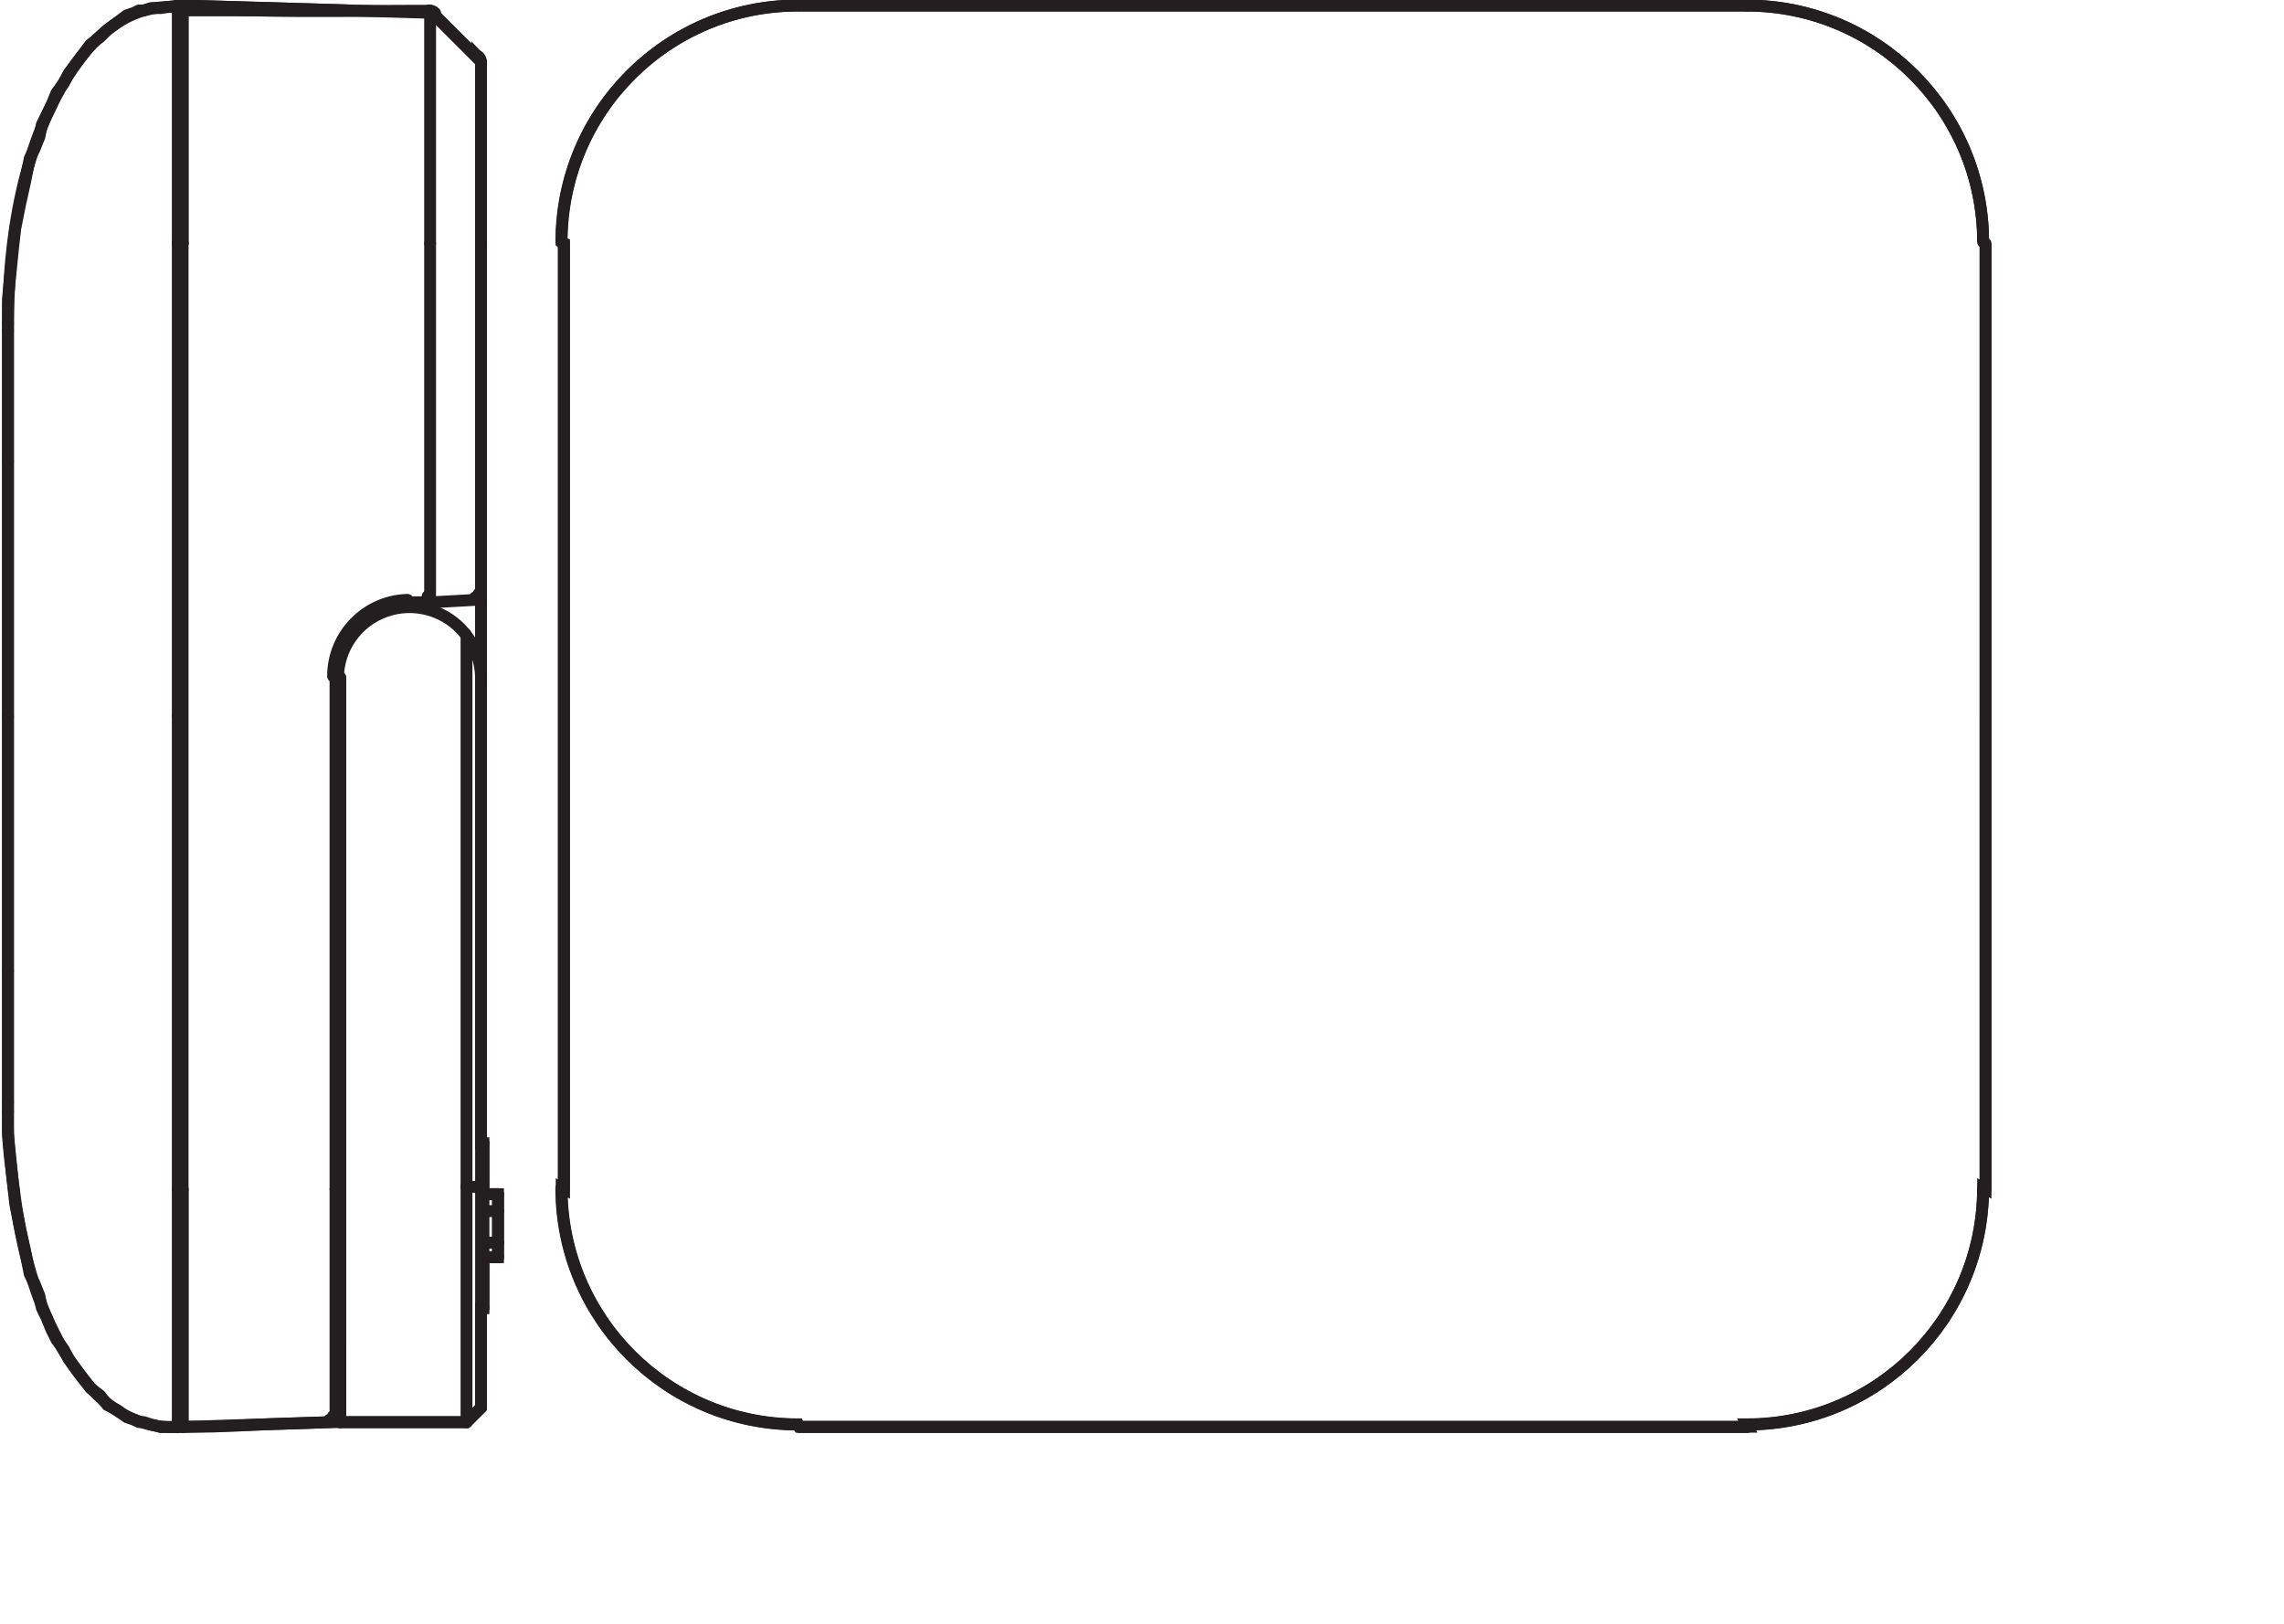 <?xml version="1.0" encoding="UTF-8" standalone="no"?>
<!-- Created with Inkscape (http://www.inkscape.org/) -->

<svg
   version="1.1"
   id="svg1"
   width="546.417"
   height="388.508"
   viewBox="0 0 546.417 388.508"
   xmlns="http://www.w3.org/2000/svg"
   xmlns:svg="http://www.w3.org/2000/svg">
  <defs
     id="defs1">
    <clipPath
       clipPathUnits="userSpaceOnUse"
       id="clipPath2">
      <path
         d="M 0,291.381 H 409.813 V 0 H 0 Z"
         transform="translate(-62.381,-289.519)"
         id="path2" />
    </clipPath>
    <clipPath
       clipPathUnits="userSpaceOnUse"
       id="clipPath5">
      <path
         d="M 0,291.381 H 409.813 V 0 H 0 Z"
         transform="translate(-31.906,-35.287)"
         id="path5" />
    </clipPath>
    <clipPath
       clipPathUnits="userSpaceOnUse"
       id="clipPath7">
      <path
         d="M 0,291.381 H 409.813 V 0 H 0 Z"
         transform="translate(-31.897,-247.726)"
         id="path7" />
    </clipPath>
    <clipPath
       clipPathUnits="userSpaceOnUse"
       id="clipPath9">
      <path
         d="M 0,291.381 H 409.813 V 0 H 0 Z"
         transform="translate(-31.897,-77.94)"
         id="path9" />
    </clipPath>
    <clipPath
       clipPathUnits="userSpaceOnUse"
       id="clipPath11">
      <path
         d="M 0,291.381 H 409.813 V 0 H 0 Z"
         transform="translate(-31.897,-290.39)"
         id="path11" />
    </clipPath>
    <clipPath
       clipPathUnits="userSpaceOnUse"
       id="clipPath13">
      <path
         d="M 0,291.381 H 409.813 V 0 H 0 Z"
         transform="translate(-31.897,-35.276)"
         id="path13" />
    </clipPath>
    <clipPath
       clipPathUnits="userSpaceOnUse"
       id="clipPath15">
      <path
         d="M 0,291.381 H 409.813 V 0 H 0 Z"
         transform="translate(-1.422,-162.833)"
         id="path15" />
    </clipPath>
    <clipPath
       clipPathUnits="userSpaceOnUse"
       id="clipPath17">
      <path
         d="M 0,291.381 H 409.813 V 0 H 0 Z"
         transform="translate(-1.422,-117.121)"
         id="path17" />
    </clipPath>
    <clipPath
       clipPathUnits="userSpaceOnUse"
       id="clipPath19">
      <path
         d="M 0,291.381 H 409.813 V 0 H 0 Z"
         transform="translate(-1.422,-208.544)"
         id="path19" />
    </clipPath>
    <clipPath
       clipPathUnits="userSpaceOnUse"
       id="clipPath21">
      <path
         d="M 0,291.381 H 409.813 V 0 H 0 Z"
         transform="translate(-1.422,-93.612)"
         id="path21" />
    </clipPath>
    <clipPath
       clipPathUnits="userSpaceOnUse"
       id="clipPath23">
      <path
         d="M 0,291.381 H 409.813 V 0 H 0 Z"
         transform="translate(-31.897,-36.147)"
         id="path23" />
    </clipPath>
    <clipPath
       clipPathUnits="userSpaceOnUse"
       id="clipPath25">
      <path
         d="M 0,291.381 H 409.813 V 0 H 0 Z"
         transform="translate(-32.767,-77.94)"
         id="path25" />
    </clipPath>
    <clipPath
       clipPathUnits="userSpaceOnUse"
       id="clipPath27">
      <path
         d="M 0,291.381 H 409.813 V 0 H 0 Z"
         transform="translate(-31.897,-247.726)"
         id="path27" />
    </clipPath>
    <clipPath
       clipPathUnits="userSpaceOnUse"
       id="clipPath29">
      <path
         d="M 0,291.381 H 409.813 V 0 H 0 Z"
         transform="translate(-31.897,-289.519)"
         id="path29" />
    </clipPath>
    <clipPath
       clipPathUnits="userSpaceOnUse"
       id="clipPath31">
      <path
         d="M 0,291.381 H 409.813 V 0 H 0 Z"
         transform="translate(-32.767,-289.519)"
         id="path31" />
    </clipPath>
    <clipPath
       clipPathUnits="userSpaceOnUse"
       id="clipPath33">
      <path
         d="M 0,291.381 H 409.813 V 0 H 0 Z"
         transform="translate(-28.849,-35.276)"
         id="path33" />
    </clipPath>
    <clipPath
       clipPathUnits="userSpaceOnUse"
       id="clipPath35">
      <path
         d="M 0,291.381 H 409.813 V 0 H 0 Z"
         transform="translate(-28.849,-289.954)"
         id="path35" />
    </clipPath>
    <clipPath
       clipPathUnits="userSpaceOnUse"
       id="clipPath37">
      <path
         d="M 0,291.381 H 409.813 V 0 H 0 Z"
         transform="translate(-1.422,-91.871)"
         id="path37" />
    </clipPath>
    <clipPath
       clipPathUnits="userSpaceOnUse"
       id="clipPath39">
      <path
         d="M 0,291.381 H 409.813 V 0 H 0 Z"
         transform="translate(-1.422,-91.871)"
         id="path39" />
    </clipPath>
    <clipPath
       clipPathUnits="userSpaceOnUse"
       id="clipPath41">
      <path
         d="M 0,291.381 H 409.813 V 0 H 0 Z"
         transform="translate(-1.422,-232.053)"
         id="path41" />
    </clipPath>
    <clipPath
       clipPathUnits="userSpaceOnUse"
       id="clipPath43">
      <path
         d="M 0,291.381 H 409.813 V 0 H 0 Z"
         transform="translate(-1.422,-233.359)"
         id="path43" />
    </clipPath>
    <clipPath
       clipPathUnits="userSpaceOnUse"
       id="clipPath45">
      <path
         d="M 0,291.381 H 409.813 V 0 H 0 Z"
         transform="translate(-61.065,-78.375)"
         id="path45" />
    </clipPath>
    <clipPath
       clipPathUnits="userSpaceOnUse"
       id="clipPath47">
      <path
         d="M 0,291.381 H 409.813 V 0 H 0 Z"
         transform="translate(-83.703,-78.375)"
         id="path47" />
    </clipPath>
    <clipPath
       clipPathUnits="userSpaceOnUse"
       id="clipPath49">
      <path
         d="M 0,291.381 H 409.813 V 0 H 0 Z"
         transform="translate(-83.461,-177.654)"
         id="path49" />
    </clipPath>
    <clipPath
       clipPathUnits="userSpaceOnUse"
       id="clipPath51">
      <path
         d="M 0,291.381 H 409.813 V 0 H 0 Z"
         transform="translate(-83.703,-36.147)"
         id="path51" />
    </clipPath>
    <clipPath
       clipPathUnits="userSpaceOnUse"
       id="clipPath53">
      <path
         d="M 0,291.381 H 409.813 V 0 H 0 Z"
         transform="translate(-61.065,-36.147)"
         id="path53" />
    </clipPath>
    <clipPath
       clipPathUnits="userSpaceOnUse"
       id="clipPath55">
      <path
         d="M 0,291.381 H 409.813 V 0 H 0 Z"
         transform="translate(-61.065,-36.147)"
         id="path55" />
    </clipPath>
    <clipPath
       clipPathUnits="userSpaceOnUse"
       id="clipPath57">
      <path
         d="M 0,291.381 H 409.813 V 0 H 0 Z"
         transform="translate(-83.703,-78.375)"
         id="path57" />
    </clipPath>
    <clipPath
       clipPathUnits="userSpaceOnUse"
       id="clipPath59">
      <path
         d="M 0,291.381 H 409.813 V 0 H 0 Z"
         transform="translate(-86.315,-78.375)"
         id="path59" />
    </clipPath>
    <clipPath
       clipPathUnits="userSpaceOnUse"
       id="clipPath61">
      <path
         d="M 0,291.381 H 409.813 V 0 H 0 Z"
         transform="translate(-83.703,-36.147)"
         id="path61" />
    </clipPath>
    <clipPath
       clipPathUnits="userSpaceOnUse"
       id="clipPath63">
      <path
         d="M 0,291.381 H 409.813 V 0 H 0 Z"
         transform="translate(-86.315,-169.363)"
         id="path63" />
    </clipPath>
    <clipPath
       clipPathUnits="userSpaceOnUse"
       id="clipPath65">
      <path
         d="M 0,291.381 H 409.813 V 0 H 0 Z"
         transform="translate(-86.315,-169.582)"
         id="path65" />
    </clipPath>
    <clipPath
       clipPathUnits="userSpaceOnUse"
       id="clipPath67">
      <path
         d="M 0,291.381 H 409.813 V 0 H 0 Z"
         transform="translate(-89.363,-68.362)"
         id="path67" />
    </clipPath>
    <clipPath
       clipPathUnits="userSpaceOnUse"
       id="clipPath69">
      <path
         d="M 0,291.381 H 409.813 V 0 H 0 Z"
         transform="translate(-89.363,-68.362)"
         id="path69" />
    </clipPath>
    <clipPath
       clipPathUnits="userSpaceOnUse"
       id="clipPath71">
      <path
         d="M 0,291.381 H 409.813 V 0 H 0 Z"
         transform="translate(-86.751,-65.75)"
         id="path71" />
    </clipPath>
    <clipPath
       clipPathUnits="userSpaceOnUse"
       id="clipPath73">
      <path
         d="M 0,291.381 H 409.813 V 0 H 0 Z"
         transform="translate(-86.751,-74.022)"
         id="path73" />
    </clipPath>
    <clipPath
       clipPathUnits="userSpaceOnUse"
       id="clipPath75">
      <path
         d="M 0,291.381 H 409.813 V 0 H 0 Z"
         transform="translate(-89.363,-74.022)"
         id="path75" />
    </clipPath>
    <clipPath
       clipPathUnits="userSpaceOnUse"
       id="clipPath77">
      <path
         d="M 0,291.381 H 409.813 V 0 H 0 Z"
         transform="translate(-89.363,-77.069)"
         id="path77" />
    </clipPath>
    <clipPath
       clipPathUnits="userSpaceOnUse"
       id="clipPath79">
      <path
         d="M 0,291.381 H 409.813 V 0 H 0 Z"
         transform="translate(-89.363,-77.069)"
         id="path79" />
    </clipPath>
    <clipPath
       clipPathUnits="userSpaceOnUse"
       id="clipPath81">
      <path
         d="M 0,291.381 H 409.813 V 0 H 0 Z"
         transform="translate(-86.315,-56.608)"
         id="path81" />
    </clipPath>
    <clipPath
       clipPathUnits="userSpaceOnUse"
       id="clipPath83">
      <path
         d="M 0,291.381 H 409.813 V 0 H 0 Z"
         transform="translate(-86.315,-86.212)"
         id="path83" />
    </clipPath>
    <clipPath
       clipPathUnits="userSpaceOnUse"
       id="clipPath85">
      <path
         d="M 0,291.381 H 409.813 V 0 H 0 Z"
         transform="translate(-86.751,-56.608)"
         id="path85" />
    </clipPath>
    <clipPath
       clipPathUnits="userSpaceOnUse"
       id="clipPath87">
      <path
         d="M 0,291.381 H 409.813 V 0 H 0 Z"
         transform="translate(-77.173,-289.084)"
         id="path87" />
    </clipPath>
    <clipPath
       clipPathUnits="userSpaceOnUse"
       id="clipPath89">
      <path
         d="M 0,291.381 H 409.813 V 0 H 0 Z"
         transform="translate(-77.173,-247.726)"
         id="path89" />
    </clipPath>
    <clipPath
       clipPathUnits="userSpaceOnUse"
       id="clipPath91">
      <path
         d="M 0,291.381 H 409.813 V 0 H 0 Z"
         transform="translate(-32.767,-290.39)"
         id="path91" />
    </clipPath>
    <clipPath
       clipPathUnits="userSpaceOnUse"
       id="clipPath93">
      <path
         d="M 0,291.381 H 409.813 V 0 H 0 Z"
         transform="translate(-32.767,-35.276)"
         id="path93" />
    </clipPath>
    <clipPath
       clipPathUnits="userSpaceOnUse"
       id="clipPath95">
      <path
         d="M 0,291.381 H 409.813 V 0 H 0 Z"
         transform="translate(-32.767,-35.276)"
         id="path95" />
    </clipPath>
    <clipPath
       clipPathUnits="userSpaceOnUse"
       id="clipPath97">
      <path
         d="M 0,291.381 H 409.813 V 0 H 0 Z"
         transform="translate(-77.173,-184.165)"
         id="path97" />
    </clipPath>
    <clipPath
       clipPathUnits="userSpaceOnUse"
       id="clipPath99">
      <path
         d="M 0,291.381 H 409.813 V 0 H 0 Z"
         transform="translate(-32.767,-77.94)"
         id="path99" />
    </clipPath>
    <clipPath
       clipPathUnits="userSpaceOnUse"
       id="clipPath101">
      <path
         d="M 0,291.381 H 409.813 V 0 H 0 Z"
         transform="translate(-60.194,-77.94)"
         id="path101" />
    </clipPath>
    <clipPath
       clipPathUnits="userSpaceOnUse"
       id="clipPath103">
      <path
         d="M 0,291.381 H 409.813 V 0 H 0 Z"
         transform="translate(-59.123,-36.582)"
         id="path103" />
    </clipPath>
    <clipPath
       clipPathUnits="userSpaceOnUse"
       id="clipPath105">
      <path
         d="M 0,291.381 H 409.813 V 0 H 0 Z"
         transform="translate(-73.113,-183.725)"
         id="path105" />
    </clipPath>
    <clipPath
       clipPathUnits="userSpaceOnUse"
       id="clipPath107">
      <path
         d="M 0,291.381 H 409.813 V 0 H 0 Z"
         transform="translate(-60.194,-169.798)"
         id="path107" />
    </clipPath>
    <clipPath
       clipPathUnits="userSpaceOnUse"
       id="clipPath109">
      <path
         d="M 0,291.381 H 409.813 V 0 H 0 Z"
         transform="translate(-76.727,-183.526)"
         id="path109" />
    </clipPath>
    <clipPath
       clipPathUnits="userSpaceOnUse"
       id="clipPath111">
      <path
         d="M 0,291.381 H 409.813 V 0 H 0 Z"
         transform="translate(-77.173,-183.294)"
         id="path111" />
    </clipPath>
    <clipPath
       clipPathUnits="userSpaceOnUse"
       id="clipPath113">
      <path
         d="M 0,291.381 H 409.813 V 0 H 0 Z"
         transform="translate(-77.173,-183.294)"
         id="path113" />
    </clipPath>
    <clipPath
       clipPathUnits="userSpaceOnUse"
       id="clipPath115">
      <path
         d="M 0,291.381 H 409.813 V 0 H 0 Z"
         transform="translate(-78.032,-289.073)"
         id="path115" />
    </clipPath>
    <clipPath
       clipPathUnits="userSpaceOnUse"
       id="clipPath117">
      <path
         d="M 0,291.381 H 409.813 V 0 H 0 Z"
         transform="translate(-78.043,-288.648)"
         id="path117" />
    </clipPath>
    <clipPath
       clipPathUnits="userSpaceOnUse"
       id="clipPath119">
      <path
         d="M 0,291.381 H 409.813 V 0 H 0 Z"
         transform="translate(-85.444,-183.73)"
         id="path119" />
    </clipPath>
    <clipPath
       clipPathUnits="userSpaceOnUse"
       id="clipPath121">
      <path
         d="M 0,291.381 H 409.813 V 0 H 0 Z"
         transform="translate(-85.244,-184.165)"
         id="path121" />
    </clipPath>
    <clipPath
       clipPathUnits="userSpaceOnUse"
       id="clipPath123">
      <path
         d="M 0,291.381 H 409.813 V 0 H 0 Z"
         transform="translate(-85.444,-183.73)"
         id="path123" />
    </clipPath>
    <clipPath
       clipPathUnits="userSpaceOnUse"
       id="clipPath125">
      <path
         d="M 0,291.381 H 409.813 V 0 H 0 Z"
         transform="translate(-86.315,-247.726)"
         id="path125" />
    </clipPath>
    <clipPath
       clipPathUnits="userSpaceOnUse"
       id="clipPath127">
      <path
         d="M 0,291.381 H 409.813 V 0 H 0 Z"
         transform="translate(-86.315,-279.941)"
         id="path127" />
    </clipPath>
    <clipPath
       clipPathUnits="userSpaceOnUse"
       id="clipPath129">
      <path
         d="M 0,291.381 H 409.813 V 0 H 0 Z"
         transform="translate(-86.315,-280.159)"
         id="path129" />
    </clipPath>
    <clipPath
       clipPathUnits="userSpaceOnUse"
       id="clipPath131">
      <path
         d="M 0,291.381 H 409.813 V 0 H 0 Z"
         transform="translate(-61.065,-77.94)"
         id="path131" />
    </clipPath>
    <clipPath
       clipPathUnits="userSpaceOnUse"
       id="clipPath133">
      <path
         d="M 0,291.381 H 409.813 V 0 H 0 Z"
         transform="translate(-61.065,-169.798)"
         id="path133" />
    </clipPath>
    <clipPath
       clipPathUnits="userSpaceOnUse"
       id="clipPath135">
      <path
         d="M 0,291.381 H 409.813 V 0 H 0 Z"
         transform="translate(-86.315,-182.859)"
         id="path135" />
    </clipPath>
    <clipPath
       clipPathUnits="userSpaceOnUse"
       id="clipPath137">
      <path
         d="M 0,291.381 H 409.813 V 0 H 0 Z"
         transform="translate(-86.315,-182.859)"
         id="path137" />
    </clipPath>
    <clipPath
       clipPathUnits="userSpaceOnUse"
       id="clipPath139">
      <path
         d="M 0,291.381 H 409.813 V 0 H 0 Z"
         transform="translate(-355.829,-247.947)"
         id="path139" />
    </clipPath>
    <clipPath
       clipPathUnits="userSpaceOnUse"
       id="clipPath141">
      <path
         d="M 0,291.381 H 409.813 V 0 H 0 Z"
         transform="translate(-355.829,-247.947)"
         id="path141" />
    </clipPath>
    <clipPath
       clipPathUnits="userSpaceOnUse"
       id="clipPath143">
      <path
         d="M 0,291.381 H 409.813 V 0 H 0 Z"
         transform="translate(-356.264,-77.937)"
         id="path143" />
    </clipPath>
    <clipPath
       clipPathUnits="userSpaceOnUse"
       id="clipPath145">
      <path
         d="M 0,291.381 H 409.813 V 0 H 0 Z"
         transform="translate(-313.382,-35.707)"
         id="path145" />
    </clipPath>
    <clipPath
       clipPathUnits="userSpaceOnUse"
       id="clipPath147">
      <path
         d="M 0,291.381 H 409.813 V 0 H 0 Z"
         transform="translate(-143.375,-35.272)"
         id="path147" />
    </clipPath>
    <clipPath
       clipPathUnits="userSpaceOnUse"
       id="clipPath149">
      <path
         d="M 0,291.381 H 409.813 V 0 H 0 Z"
         transform="translate(-101.146,-247.725)"
         id="path149" />
    </clipPath>
    <clipPath
       clipPathUnits="userSpaceOnUse"
       id="clipPath151">
      <path
         d="M 0,291.381 H 409.813 V 0 H 0 Z"
         transform="translate(-143.158,-290.39)"
         id="path151" />
    </clipPath>
    <clipPath
       clipPathUnits="userSpaceOnUse"
       id="clipPath153">
      <path
         d="M 0,291.381 H 409.813 V 0 H 0 Z"
         transform="translate(-313.599,-290.39)"
         id="path153" />
    </clipPath>
    <clipPath
       clipPathUnits="userSpaceOnUse"
       id="clipPath155">
      <path
         d="M 0,291.381 H 409.813 V 0 H 0 Z"
         transform="translate(-100.711,-78.154)"
         id="path155" />
    </clipPath>
  </defs>
  <g
     id="layer-MC0" />
  <g
     id="layer-MC1">
    <path
       id="path1"
       d="M 0,0 H -29.604 V 0.871 Z"
       style="fill:none;stroke:#231f20;stroke-width:2.126;stroke-linecap:butt;stroke-linejoin:miter;stroke-miterlimit:10;stroke-dasharray:none;stroke-opacity:1"
       transform="matrix(1.333,0,0,-1.333,83.174,2.483)"
       clip-path="url(#clipPath2)" />
    <path
       id="path3"
       d="M 0,0 V 0 H -0.01 Z"
       style="fill:none;stroke:#231f20;stroke-width:2.126;stroke-linecap:butt;stroke-linejoin:miter;stroke-miterlimit:10;stroke-dasharray:none;stroke-opacity:1"
       transform="matrix(1.333,0,0,-1.333,43.703,341.473)" />
    <path
       id="path4"
       d="m 0,0 c -1.217,-0.03 -2.433,-0.032 -3.669,0.167 -2.364,0.38 -4.658,1.204 -6.711,2.439 -2.914,1.752 -5.304,4.267 -7.345,6.986 -4.566,6.081 -7.52,13.254 -9.397,20.623 -1.151,4.519 -1.911,9.129 -2.473,13.755 -0.368,3.033 -0.831,6.145 -0.879,9.202 -0.019,1.219 0,2.44 0,3.66 v 6.767 9.364 11.451 13.029 14.095 14.653 14.699 14.236 13.263 11.779 9.786 7.282 c 0,15.743 2.567,33.37 11.616,46.638 2.156,3.162 4.737,6.097 7.948,8.179 4.326,2.803 8.068,3.119 13.174,2.757 13.397,-0.949 26.855,-0.578 40.272,-0.578 h 2.559 c 0.399,0 0.762,-0.181 1.016,-0.435 l 0.036,-0.435 7.836,-7.836 -0.036,0.435 c 0.29,-0.29 0.472,-0.689 0.472,-1.088 V 50.925 h 0.435 v -9.142 h 2.612 V 30.464 H 54.854 V 21.322 H 54.419 V 3.472 L 51.807,0.86 H 29.169 27.427 C 24.023,0.749 20.62,0.637 17.216,0.525 12.361,0.366 7.456,-0.015 2.599,0.046 1.726,0.057 0.863,0.021 0,0 Z"
       style="fill:none;stroke:#231f20;stroke-width:2.126;stroke-linecap:butt;stroke-linejoin:miter;stroke-miterlimit:10;stroke-dasharray:none;stroke-opacity:1"
       transform="matrix(1.333,0,0,-1.333,42.541,341.459)"
       clip-path="url(#clipPath5)" />
    <path
       id="path6"
       d="M 0,0 V -84.893"
       style="fill:none;stroke:#231f20;stroke-width:2.126;stroke-linecap:round;stroke-linejoin:round;stroke-miterlimit:10;stroke-dasharray:none;stroke-opacity:1"
       transform="matrix(1.333,0,0,-1.333,42.529,58.207)"
       clip-path="url(#clipPath7)" />
    <path
       id="path8"
       d="M 0,0 V 84.893"
       style="fill:none;stroke:#231f20;stroke-width:2.126;stroke-linecap:round;stroke-linejoin:round;stroke-miterlimit:10;stroke-dasharray:none;stroke-opacity:1"
       transform="matrix(1.333,0,0,-1.333,42.529,284.588)"
       clip-path="url(#clipPath9)" />
    <path
       id="path10"
       d="m 0,0 v -0.435 -0.436 -0.435 -0.436 -0.435 -0.435 -0.436 -0.435 -0.435 -0.436 -0.435 -0.435 -0.436 -0.435 -0.435 -0.436 -0.435 -0.435 -0.436 -0.435 -0.435 -0.436 -0.435 -0.435 -0.436 -0.435 -0.436 -0.435 -0.435 -0.436 -0.435 -0.435 -0.436 -0.435 -0.435 -0.436 -0.435 -0.435 -0.436 -0.435 -0.435 -0.436 -0.435 -0.435 -0.436 -0.435 -0.435 -0.436 -0.435 -0.435 -0.436 -0.435 -0.436 -0.435 -0.435 -0.436 -0.435 -0.435 -0.871 -0.435 -0.436 -0.435 -0.435 -0.436 -0.435 -0.435 -0.871 -0.435 -0.436 -0.435 -0.435 -0.436 -0.435 -0.871 -0.435 -0.436 -0.435 -0.435 -0.871 -0.435 -0.436 -0.435 -0.871 -1.306 -0.87 -2.177"
       style="fill:none;stroke:#231f20;stroke-width:2.126;stroke-linecap:round;stroke-linejoin:round;stroke-miterlimit:10;stroke-dasharray:none;stroke-opacity:1"
       transform="matrix(1.333,0,0,-1.333,42.529,1.322)"
       clip-path="url(#clipPath11)" />
    <path
       id="path12"
       d="m 0,0 v 0.435 0.436 0.435 0.435 0.436 0.435 0.435 0.436 0.435 0.436 0.435 0.435 0.436 0.435 0.435 0.435 0.436 0.435 0.435 0.436 0.435 0.436 0.435 0.435 0.436 0.435 0.435 0.436 0.435 0.435 0.436 0.435 0.435 0.436 0.435 0.436 0.435 0.435 0.436 0.435 0.435 0.436 0.435 0.435 0.436 0.435 0.435 0.436 0.435 0.435 0.436 0.435 0.435 0.436 0.435 0.435 0.436 0.435 0.871 0.435 0.436 0.435 0.435 0.436 0.435 0.435 0.436 0.87 0.436 0.435 0.435 0.436 0.435 0.871 0.435 0.435 0.436 0.435 0.435 0.871 0.436 0.435 0.871 1.306 0.87 2.177"
       style="fill:none;stroke:#231f20;stroke-width:2.126;stroke-linecap:round;stroke-linejoin:round;stroke-miterlimit:10;stroke-dasharray:none;stroke-opacity:1"
       transform="matrix(1.333,0,0,-1.333,42.529,341.473)"
       clip-path="url(#clipPath13)" />
    <path
       id="path14"
       d="M 0,0 V 45.712"
       style="fill:none;stroke:#231f20;stroke-width:2.126;stroke-linecap:round;stroke-linejoin:round;stroke-miterlimit:10;stroke-dasharray:none;stroke-opacity:1"
       transform="matrix(1.333,0,0,-1.333,1.896,171.398)"
       clip-path="url(#clipPath15)" />
    <path
       id="path16"
       d="M 0,0 V 45.711"
       style="fill:none;stroke:#231f20;stroke-width:2.126;stroke-linecap:round;stroke-linejoin:round;stroke-miterlimit:10;stroke-dasharray:none;stroke-opacity:1"
       transform="matrix(1.333,0,0,-1.333,1.896,232.346)"
       clip-path="url(#clipPath17)" />
    <path
       id="path18"
       d="m 0,0 v 4.353 2.177 2.177 2.177 1.741 1.741 1.742 1.741 1.306 1.306 0.871 0.871 0.435 0.435 0.436"
       style="fill:none;stroke:#231f20;stroke-width:2.126;stroke-linecap:round;stroke-linejoin:round;stroke-miterlimit:10;stroke-dasharray:none;stroke-opacity:1"
       transform="matrix(1.333,0,0,-1.333,1.896,110.449)"
       clip-path="url(#clipPath19)" />
    <path
       id="path20"
       d="m 0,0 v 0.436 0.435 0.435 0.871 0.871 1.306 1.306 1.741 1.741 1.742 1.741 2.177 2.177 2.176 4.354"
       style="fill:none;stroke:#231f20;stroke-width:2.126;stroke-linecap:round;stroke-linejoin:round;stroke-miterlimit:10;stroke-dasharray:none;stroke-opacity:1"
       transform="matrix(1.333,0,0,-1.333,1.896,263.691)"
       clip-path="url(#clipPath21)" />
    <path
       id="path22"
       d="M 0,0 H 0.871"
       style="fill:none;stroke:#231f20;stroke-width:2.126;stroke-linecap:round;stroke-linejoin:round;stroke-miterlimit:10;stroke-dasharray:none;stroke-opacity:1"
       transform="matrix(1.333,0,0,-1.333,42.529,340.312)"
       clip-path="url(#clipPath23)" />
    <path
       id="path24"
       d="m 0,0 v -8.272 -3.918 -3.918 -3.483 -3.918 -1.306 -1.741 -1.742 -1.306 -1.306 -1.306 -1.306 -1.306 -0.871 -1.306 -0.87 -0.871 -0.435 -0.871 -0.435 -0.436 -0.435 -0.435"
       style="fill:none;stroke:#231f20;stroke-width:2.126;stroke-linecap:round;stroke-linejoin:round;stroke-miterlimit:10;stroke-dasharray:none;stroke-opacity:1"
       transform="matrix(1.333,0,0,-1.333,43.69,284.588)"
       clip-path="url(#clipPath25)" />
    <path
       id="path26"
       d="M 0,0 H 0.871"
       style="fill:none;stroke:#231f20;stroke-width:2.126;stroke-linecap:round;stroke-linejoin:round;stroke-miterlimit:10;stroke-dasharray:none;stroke-opacity:1"
       transform="matrix(1.333,0,0,-1.333,42.529,58.207)"
       clip-path="url(#clipPath27)" />
    <path
       id="path28"
       d="M 0,0 H 0.871"
       style="fill:none;stroke:#231f20;stroke-width:2.126;stroke-linecap:round;stroke-linejoin:round;stroke-miterlimit:10;stroke-dasharray:none;stroke-opacity:1"
       transform="matrix(1.333,0,0,-1.333,42.529,2.483)"
       clip-path="url(#clipPath29)" />
    <path
       id="path30"
       d="m 0,0 v -0.435 -0.436 -0.435 -0.435 -0.871 -0.435 -0.871 -0.871 -1.306 -0.87 -1.306 -1.306 -1.307 -1.306 -1.306 -1.741 -1.742 -1.741 -3.483 -3.482 -3.919 -3.918 -8.271"
       style="fill:none;stroke:#231f20;stroke-width:2.126;stroke-linecap:round;stroke-linejoin:round;stroke-miterlimit:10;stroke-dasharray:none;stroke-opacity:1"
       transform="matrix(1.333,0,0,-1.333,43.69,2.483)"
       clip-path="url(#clipPath31)" />
    <path
       id="path32"
       d="M 0,0 H 3.047"
       style="fill:none;stroke:#231f20;stroke-width:2.126;stroke-linecap:round;stroke-linejoin:round;stroke-miterlimit:10;stroke-dasharray:none;stroke-opacity:1"
       transform="matrix(1.333,0,0,-1.333,38.466,341.473)"
       clip-path="url(#clipPath33)" />
    <path
       id="path34"
       d="M 0,0 3.047,0.435"
       style="fill:none;stroke:#231f20;stroke-width:2.126;stroke-linecap:round;stroke-linejoin:round;stroke-miterlimit:10;stroke-dasharray:none;stroke-opacity:1"
       transform="matrix(1.333,0,0,-1.333,38.466,1.902)"
       clip-path="url(#clipPath35)" />
    <path
       id="path36"
       d="m 0,0 v -3.918 l 0.435,-4.353 0.436,-4.354 0.435,-3.918 0.871,-4.354 0.87,-3.918 0.871,-4.353 0.871,-1.742 0.871,-2.176 0.435,-2.177 0.871,-1.742 0.87,-2.176 0.871,-1.742 1.306,-1.741 0.871,-1.741 1.306,-1.742 1.306,-1.741 1.306,-1.742 1.741,-1.306 1.306,-1.741 1.742,-0.871 1.741,-1.306 1.306,-0.435 0.871,-0.435 h 0.87 l 1.307,-0.436 1.741,-0.435"
       style="fill:none;stroke:#231f20;stroke-width:2.126;stroke-linecap:round;stroke-linejoin:round;stroke-miterlimit:10;stroke-dasharray:none;stroke-opacity:1"
       transform="matrix(1.333,0,0,-1.333,1.896,266.013)"
       clip-path="url(#clipPath37)" />
    <path
       id="path38"
       d="m 0,0 v 0.435 0.436 0.87"
       style="fill:none;stroke:#231f20;stroke-width:2.126;stroke-linecap:round;stroke-linejoin:round;stroke-miterlimit:10;stroke-dasharray:none;stroke-opacity:1"
       transform="matrix(1.333,0,0,-1.333,1.896,266.013)"
       clip-path="url(#clipPath39)" />
    <path
       id="path40"
       d="M 0,0 V 0.435 1.306"
       style="fill:none;stroke:#231f20;stroke-width:2.126;stroke-linecap:round;stroke-linejoin:round;stroke-miterlimit:10;stroke-dasharray:none;stroke-opacity:1"
       transform="matrix(1.333,0,0,-1.333,1.896,79.104)"
       clip-path="url(#clipPath41)" />
    <path
       id="path42"
       d="m 0,0 v 4.354 l 0.435,4.353 0.436,4.354 0.435,3.918 0.871,4.353 0.87,3.918 0.871,4.354 0.871,1.741 0.871,2.177 0.435,2.177 0.871,1.741 0.87,1.741 0.871,2.177 1.306,1.741 0.871,1.742 1.306,1.741 1.306,1.742 1.306,1.741 1.741,1.306 1.306,1.306 1.742,1.306 1.741,1.306 1.306,0.435 0.871,0.436 h 0.87 l 1.307,0.435 h 1.741"
       style="fill:none;stroke:#231f20;stroke-width:2.126;stroke-linecap:round;stroke-linejoin:round;stroke-miterlimit:10;stroke-dasharray:none;stroke-opacity:1"
       transform="matrix(1.333,0,0,-1.333,1.896,77.363)"
       clip-path="url(#clipPath43)" />
    <path
       id="path44"
       d="M 0,0 V 90.988"
       style="fill:none;stroke:#231f20;stroke-width:2.126;stroke-linecap:round;stroke-linejoin:round;stroke-miterlimit:10;stroke-dasharray:none;stroke-opacity:1"
       transform="matrix(1.333,0,0,-1.333,81.42,284.007)"
       clip-path="url(#clipPath45)" />
    <path
       id="path46"
       d="M 0,0 V 98.824"
       style="fill:none;stroke:#231f20;stroke-width:2.126;stroke-linecap:round;stroke-linejoin:round;stroke-miterlimit:10;stroke-dasharray:none;stroke-opacity:1"
       transform="matrix(1.333,0,0,-1.333,111.604,284.007)"
       clip-path="url(#clipPath47)" />
    <path
       id="path48"
       d="m 0,0 c -3.421,4.233 -9.139,5.85 -14.27,4.035 -5.131,-1.814 -8.561,-6.666 -8.561,-12.108"
       style="fill:none;stroke:#231f20;stroke-width:2.126;stroke-linecap:round;stroke-linejoin:round;stroke-miterlimit:10;stroke-dasharray:none;stroke-opacity:1"
       transform="matrix(1.333,0,0,-1.333,111.281,151.637)"
       clip-path="url(#clipPath49)" />
    <path
       id="path50"
       d="M 0,0 V 42.229"
       style="fill:none;stroke:#231f20;stroke-width:2.126;stroke-linecap:round;stroke-linejoin:round;stroke-miterlimit:10;stroke-dasharray:none;stroke-opacity:1"
       transform="matrix(1.333,0,0,-1.333,111.604,340.312)"
       clip-path="url(#clipPath51)" />
    <path
       id="path52"
       d="M 0,0 H 22.638"
       style="fill:none;stroke:#231f20;stroke-width:2.126;stroke-linecap:round;stroke-linejoin:round;stroke-miterlimit:10;stroke-dasharray:none;stroke-opacity:1"
       transform="matrix(1.333,0,0,-1.333,81.42,340.312)"
       clip-path="url(#clipPath53)" />
    <path
       id="path54"
       d="M 0,0 V 42.229"
       style="fill:none;stroke:#231f20;stroke-width:2.126;stroke-linecap:round;stroke-linejoin:round;stroke-miterlimit:10;stroke-dasharray:none;stroke-opacity:1"
       transform="matrix(1.333,0,0,-1.333,81.42,340.312)"
       clip-path="url(#clipPath55)" />
    <path
       id="path56"
       d="M 0,0 H 2.612"
       style="fill:none;stroke:#231f20;stroke-width:2.126;stroke-linecap:round;stroke-linejoin:round;stroke-miterlimit:10;stroke-dasharray:none;stroke-opacity:1"
       transform="matrix(1.333,0,0,-1.333,111.604,284.007)"
       clip-path="url(#clipPath57)" />
    <path
       id="path58"
       d="M 0,0 V -39.617"
       style="fill:none;stroke:#231f20;stroke-width:2.126;stroke-linecap:round;stroke-linejoin:round;stroke-miterlimit:10;stroke-dasharray:none;stroke-opacity:1"
       transform="matrix(1.333,0,0,-1.333,115.087,284.007)"
       clip-path="url(#clipPath59)" />
    <path
       id="path60"
       d="M 0,0 2.612,2.612"
       style="fill:none;stroke:#231f20;stroke-width:2.126;stroke-linecap:round;stroke-linejoin:round;stroke-miterlimit:10;stroke-dasharray:none;stroke-opacity:1"
       transform="matrix(1.333,0,0,-1.333,111.604,340.312)"
       clip-path="url(#clipPath61)" />
    <path
       id="path62"
       d="M 0,0 V -90.988"
       style="fill:none;stroke:#231f20;stroke-width:2.126;stroke-linecap:round;stroke-linejoin:round;stroke-miterlimit:10;stroke-dasharray:none;stroke-opacity:1"
       transform="matrix(1.333,0,0,-1.333,115.087,162.691)"
       clip-path="url(#clipPath63)" />
    <path
       id="path64"
       d="M 0,0 C 0,2.938 -1.008,5.787 -2.854,8.072"
       style="fill:none;stroke:#231f20;stroke-width:2.126;stroke-linecap:round;stroke-linejoin:round;stroke-miterlimit:10;stroke-dasharray:none;stroke-opacity:1"
       transform="matrix(1.333,0,0,-1.333,115.087,162.399)"
       clip-path="url(#clipPath65)" />
    <path
       id="path66"
       d="M 0,0 H -2.612"
       style="fill:none;stroke:#231f20;stroke-width:2.126;stroke-linecap:round;stroke-linejoin:round;stroke-miterlimit:10;stroke-dasharray:none;stroke-opacity:1"
       transform="matrix(1.333,0,0,-1.333,119.15,297.358)"
       clip-path="url(#clipPath67)" />
    <path
       id="path68"
       d="M 0,0 V -2.612"
       style="fill:none;stroke:#231f20;stroke-width:2.126;stroke-linecap:round;stroke-linejoin:round;stroke-miterlimit:10;stroke-dasharray:none;stroke-opacity:1"
       transform="matrix(1.333,0,0,-1.333,119.15,297.358)"
       clip-path="url(#clipPath69)" />
    <path
       id="path70"
       d="M 0,0 H 2.612"
       style="fill:none;stroke:#231f20;stroke-width:2.126;stroke-linecap:round;stroke-linejoin:round;stroke-miterlimit:10;stroke-dasharray:none;stroke-opacity:1"
       transform="matrix(1.333,0,0,-1.333,115.667,300.841)"
       clip-path="url(#clipPath71)" />
    <path
       id="path72"
       d="M 0,0 H 2.612"
       style="fill:none;stroke:#231f20;stroke-width:2.126;stroke-linecap:round;stroke-linejoin:round;stroke-miterlimit:10;stroke-dasharray:none;stroke-opacity:1"
       transform="matrix(1.333,0,0,-1.333,115.667,289.812)"
       clip-path="url(#clipPath73)" />
    <path
       id="path74"
       d="M 0,0 V -5.66"
       style="fill:none;stroke:#231f20;stroke-width:2.126;stroke-linecap:round;stroke-linejoin:round;stroke-miterlimit:10;stroke-dasharray:none;stroke-opacity:1"
       transform="matrix(1.333,0,0,-1.333,119.15,289.812)"
       clip-path="url(#clipPath75)" />
    <path
       id="path76"
       d="M 0,0 H -2.612"
       style="fill:none;stroke:#231f20;stroke-width:2.126;stroke-linecap:round;stroke-linejoin:round;stroke-miterlimit:10;stroke-dasharray:none;stroke-opacity:1"
       transform="matrix(1.333,0,0,-1.333,119.15,285.749)"
       clip-path="url(#clipPath77)" />
    <path
       id="path78"
       d="M 0,0 V -3.047"
       style="fill:none;stroke:#231f20;stroke-width:2.126;stroke-linecap:round;stroke-linejoin:round;stroke-miterlimit:10;stroke-dasharray:none;stroke-opacity:1"
       transform="matrix(1.333,0,0,-1.333,119.15,285.749)"
       clip-path="url(#clipPath79)" />
    <path
       id="path80"
       d="M 0,0 H 0.435"
       style="fill:none;stroke:#231f20;stroke-width:2.126;stroke-linecap:round;stroke-linejoin:round;stroke-miterlimit:10;stroke-dasharray:none;stroke-opacity:1"
       transform="matrix(1.333,0,0,-1.333,115.087,313.031)"
       clip-path="url(#clipPath81)" />
    <path
       id="path82"
       d="M 0,0 H 0.435"
       style="fill:none;stroke:#231f20;stroke-width:2.126;stroke-linecap:round;stroke-linejoin:round;stroke-miterlimit:10;stroke-dasharray:none;stroke-opacity:1"
       transform="matrix(1.333,0,0,-1.333,115.087,273.559)"
       clip-path="url(#clipPath83)" />
    <path
       id="path84"
       d="M 0,0 V 29.604"
       style="fill:none;stroke:#231f20;stroke-width:2.126;stroke-linecap:round;stroke-linejoin:round;stroke-miterlimit:10;stroke-dasharray:none;stroke-opacity:1"
       transform="matrix(1.333,0,0,-1.333,115.667,313.031)"
       clip-path="url(#clipPath85)" />
    <path
       id="path86"
       d="M 0,0 -44.405,1.306"
       style="fill:none;stroke:#231f20;stroke-width:2.126;stroke-linecap:round;stroke-linejoin:round;stroke-miterlimit:10;stroke-dasharray:none;stroke-opacity:1"
       transform="matrix(1.333,0,0,-1.333,102.897,3.063)"
       clip-path="url(#clipPath87)" />
    <path
       id="path88"
       d="M 0,0 V 41.358"
       style="fill:none;stroke:#231f20;stroke-width:2.126;stroke-linecap:round;stroke-linejoin:round;stroke-miterlimit:10;stroke-dasharray:none;stroke-opacity:1"
       transform="matrix(1.333,0,0,-1.333,102.897,58.207)"
       clip-path="url(#clipPath89)" />
    <path
       id="path90"
       d="M 0,0 V -42.664"
       style="fill:none;stroke:#231f20;stroke-width:2.126;stroke-linecap:round;stroke-linejoin:round;stroke-miterlimit:10;stroke-dasharray:none;stroke-opacity:1"
       transform="matrix(1.333,0,0,-1.333,43.69,1.322)"
       clip-path="url(#clipPath91)" />
    <path
       id="path92"
       d="M 0,0 26.556,0.871"
       style="fill:none;stroke:#231f20;stroke-width:2.126;stroke-linecap:round;stroke-linejoin:round;stroke-miterlimit:10;stroke-dasharray:none;stroke-opacity:1"
       transform="matrix(1.333,0,0,-1.333,43.69,341.473)"
       clip-path="url(#clipPath93)" />
    <path
       id="path94"
       d="M 0,0 V 42.664"
       style="fill:none;stroke:#231f20;stroke-width:2.126;stroke-linecap:round;stroke-linejoin:round;stroke-miterlimit:10;stroke-dasharray:none;stroke-opacity:1"
       transform="matrix(1.333,0,0,-1.333,43.69,341.473)"
       clip-path="url(#clipPath95)" />
    <path
       id="path96"
       d="M 0,0 V 63.561"
       style="fill:none;stroke:#231f20;stroke-width:2.126;stroke-linecap:round;stroke-linejoin:round;stroke-miterlimit:10;stroke-dasharray:none;stroke-opacity:1"
       transform="matrix(1.333,0,0,-1.333,102.897,142.955)"
       clip-path="url(#clipPath97)" />
    <path
       id="path98"
       d="M 0,0 V 169.786"
       style="fill:none;stroke:#231f20;stroke-width:2.126;stroke-linecap:round;stroke-linejoin:round;stroke-miterlimit:10;stroke-dasharray:none;stroke-opacity:1"
       transform="matrix(1.333,0,0,-1.333,43.69,284.588)"
       clip-path="url(#clipPath99)" />
    <path
       id="path100"
       d="M 0,0 V -40.923"
       style="fill:none;stroke:#231f20;stroke-width:2.126;stroke-linecap:round;stroke-linejoin:round;stroke-miterlimit:10;stroke-dasharray:none;stroke-opacity:1"
       transform="matrix(1.333,0,0,-1.333,80.259,284.588)"
       clip-path="url(#clipPath101)" />
    <path
       id="path102"
       d="M 0,0 C 0.354,0.009 0.636,0.299 0.636,0.653"
       style="fill:none;stroke:#231f20;stroke-width:2.126;stroke-linecap:round;stroke-linejoin:round;stroke-miterlimit:10;stroke-dasharray:none;stroke-opacity:1"
       transform="matrix(1.333,0,0,-1.333,78.831,339.732)"
       clip-path="url(#clipPath103)" />
    <path
       id="path104"
       d="M 0,0 C -7.431,-0.195 -13.355,-6.275 -13.355,-13.709"
       style="fill:none;stroke:#231f20;stroke-width:2.126;stroke-linecap:round;stroke-linejoin:round;stroke-miterlimit:10;stroke-dasharray:none;stroke-opacity:1"
       transform="matrix(1.333,0,0,-1.333,97.485,143.541)"
       clip-path="url(#clipPath105)" />
    <path
       id="path106"
       d="M 0,0 V -91.858"
       style="fill:none;stroke:#231f20;stroke-width:2.126;stroke-linecap:round;stroke-linejoin:round;stroke-miterlimit:10;stroke-dasharray:none;stroke-opacity:1"
       transform="matrix(1.333,0,0,-1.333,80.259,162.11)"
       clip-path="url(#clipPath107)" />
    <path
       id="path108"
       d="M 0,0 C 0.015,0.28 0.015,0.561 0,0.841"
       style="fill:none;stroke:#231f20;stroke-width:2.126;stroke-linecap:round;stroke-linejoin:round;stroke-miterlimit:10;stroke-dasharray:none;stroke-opacity:1"
       transform="matrix(1.333,0,0,-1.333,102.302,143.806)"
       clip-path="url(#clipPath109)" />
    <path
       id="path110"
       d="M 0,0 H -3.918"
       style="fill:none;stroke:#231f20;stroke-width:2.126;stroke-linecap:round;stroke-linejoin:round;stroke-miterlimit:10;stroke-dasharray:none;stroke-opacity:1"
       transform="matrix(1.333,0,0,-1.333,102.897,144.116)"
       clip-path="url(#clipPath111)" />
    <path
       id="path112"
       d="M 0,0 H 0.435"
       style="fill:none;stroke:#231f20;stroke-width:2.126;stroke-linecap:round;stroke-linejoin:round;stroke-miterlimit:10;stroke-dasharray:none;stroke-opacity:1"
       transform="matrix(1.333,0,0,-1.333,102.897,144.116)"
       clip-path="url(#clipPath113)" />
    <path
       id="path114"
       d="M 0,0 C -0.276,0.276 -0.647,0.436 -1.038,0.446"
       style="fill:none;stroke:#231f20;stroke-width:2.126;stroke-linecap:round;stroke-linejoin:round;stroke-miterlimit:10;stroke-dasharray:none;stroke-opacity:1"
       transform="matrix(1.333,0,0,-1.333,104.043,3.078)"
       clip-path="url(#clipPath115)" />
    <path
       id="path116"
       d="M 0,0 7.836,-7.836"
       style="fill:none;stroke:#231f20;stroke-width:2.126;stroke-linecap:round;stroke-linejoin:round;stroke-miterlimit:10;stroke-dasharray:none;stroke-opacity:1"
       transform="matrix(1.333,0,0,-1.333,104.058,3.644)"
       clip-path="url(#clipPath117)" />
    <path
       id="path118"
       d="M 0,0 -7.836,-0.435"
       style="fill:none;stroke:#231f20;stroke-width:2.126;stroke-linecap:round;stroke-linejoin:round;stroke-miterlimit:10;stroke-dasharray:none;stroke-opacity:1"
       transform="matrix(1.333,0,0,-1.333,113.926,143.535)"
       clip-path="url(#clipPath119)" />
    <path
       id="path120"
       d="M 0,0 C 0.354,0.009 0.636,0.299 0.636,0.653"
       style="fill:none;stroke:#231f20;stroke-width:2.126;stroke-linecap:round;stroke-linejoin:round;stroke-miterlimit:10;stroke-dasharray:none;stroke-opacity:1"
       transform="matrix(1.333,0,0,-1.333,113.659,142.955)"
       clip-path="url(#clipPath121)" />
    <path
       id="path122"
       d="M 0,0 V 0"
       style="fill:none;stroke:#231f20;stroke-width:2.126;stroke-linecap:round;stroke-linejoin:round;stroke-miterlimit:10;stroke-dasharray:none;stroke-opacity:1"
       transform="matrix(1.333,0,0,-1.333,113.926,143.535)"
       clip-path="url(#clipPath123)" />
    <path
       id="path124"
       d="M 0,0 V -63.126"
       style="fill:none;stroke:#231f20;stroke-width:2.126;stroke-linecap:round;stroke-linejoin:round;stroke-miterlimit:10;stroke-dasharray:none;stroke-opacity:1"
       transform="matrix(1.333,0,0,-1.333,115.087,58.207)"
       clip-path="url(#clipPath125)" />
    <path
       id="path126"
       d="M 0,0 V -32.216"
       style="fill:none;stroke:#231f20;stroke-width:2.126;stroke-linecap:round;stroke-linejoin:round;stroke-miterlimit:10;stroke-dasharray:none;stroke-opacity:1"
       transform="matrix(1.333,0,0,-1.333,115.087,15.253)"
       clip-path="url(#clipPath127)" />
    <path
       id="path128"
       d="M 0,0 C 0,0.404 -0.161,0.792 -0.446,1.077"
       style="fill:none;stroke:#231f20;stroke-width:2.126;stroke-linecap:round;stroke-linejoin:round;stroke-miterlimit:10;stroke-dasharray:none;stroke-opacity:1"
       transform="matrix(1.333,0,0,-1.333,115.087,14.962)"
       clip-path="url(#clipPath129)" />
    <path
       id="path130"
       d="m 0,0 v -5.224 -2.612 -2.612 -2.177 -2.612 -2.177 -1.741 -1.742 -1.741 -1.306 -0.436 -0.435 -0.871 -0.435 -0.435 -0.436"
       style="fill:none;stroke:#231f20;stroke-width:2.126;stroke-linecap:round;stroke-linejoin:round;stroke-miterlimit:10;stroke-dasharray:none;stroke-opacity:1"
       transform="matrix(1.333,0,0,-1.333,81.42,284.588)"
       clip-path="url(#clipPath131)" />
    <path
       id="path132"
       d="M 0,0 V -91.858"
       style="fill:none;stroke:#231f20;stroke-width:2.126;stroke-linecap:round;stroke-linejoin:round;stroke-miterlimit:10;stroke-dasharray:none;stroke-opacity:1"
       transform="matrix(1.333,0,0,-1.333,81.42,162.11)"
       clip-path="url(#clipPath133)" />
    <path
       id="path134"
       d="M 0,0 V 1.741"
       style="fill:none;stroke:#231f20;stroke-width:2.126;stroke-linecap:round;stroke-linejoin:round;stroke-miterlimit:10;stroke-dasharray:none;stroke-opacity:1"
       transform="matrix(1.333,0,0,-1.333,115.087,144.696)"
       clip-path="url(#clipPath135)" />
    <path
       id="path136"
       d="M 0,0 V -13.496"
       style="fill:none;stroke:#231f20;stroke-width:2.126;stroke-linecap:round;stroke-linejoin:round;stroke-miterlimit:10;stroke-dasharray:none;stroke-opacity:1"
       transform="matrix(1.333,0,0,-1.333,115.087,144.696)"
       clip-path="url(#clipPath137)" />
    <path
       id="path138"
       d="m 0,0 c -0.002,23.441 -19.006,42.443 -42.447,42.443 h 0.218 -80.65 -89.574 -0.218 c -23.443,0 -42.447,-19.004 -42.447,-42.447 l 0.435,-0.218 V -170.01 l -0.435,0.218 c 0,-23.443 19.004,-42.448 42.447,-42.448 l 0.218,-0.435 h 170.224 l -0.218,0.435 c 23.443,0 42.447,19.005 42.447,42.448 l 0.435,-0.218 V -0.222"
       style="fill:none;stroke:#231f20;stroke-width:2.126;stroke-linecap:butt;stroke-linejoin:miter;stroke-miterlimit:10;stroke-dasharray:none;stroke-opacity:1"
       transform="matrix(1.333,0,0,-1.333,474.438,57.913)"
       clip-path="url(#clipPath139)" />
    <path
       id="path140"
       d="M 0,0 C -0.002,23.441 -19.006,42.443 -42.447,42.443"
       style="fill:none;stroke:#231f20;stroke-width:2.126;stroke-linecap:round;stroke-linejoin:round;stroke-miterlimit:10;stroke-dasharray:none;stroke-opacity:1"
       transform="matrix(1.333,0,0,-1.333,474.438,57.913)"
       clip-path="url(#clipPath141)" />
    <path
       id="path142"
       d="M 0,0 V 169.788"
       style="fill:none;stroke:#231f20;stroke-width:2.126;stroke-linecap:round;stroke-linejoin:round;stroke-miterlimit:10;stroke-dasharray:none;stroke-opacity:1"
       transform="matrix(1.333,0,0,-1.333,475.019,284.593)"
       clip-path="url(#clipPath143)" />
    <path
       id="path144"
       d="M 0,0 C 23.443,0 42.447,19.004 42.447,42.447"
       style="fill:none;stroke:#231f20;stroke-width:2.126;stroke-linecap:round;stroke-linejoin:round;stroke-miterlimit:10;stroke-dasharray:none;stroke-opacity:1"
       transform="matrix(1.333,0,0,-1.333,417.842,340.899)"
       clip-path="url(#clipPath145)" />
    <path
       id="path146"
       d="M 0,0 H 170.224"
       style="fill:none;stroke:#231f20;stroke-width:2.126;stroke-linecap:round;stroke-linejoin:round;stroke-miterlimit:10;stroke-dasharray:none;stroke-opacity:1"
       transform="matrix(1.333,0,0,-1.333,191.167,341.479)"
       clip-path="url(#clipPath147)" />
    <path
       id="path148"
       d="M 0,0 V -169.788"
       style="fill:none;stroke:#231f20;stroke-width:2.126;stroke-linecap:round;stroke-linejoin:round;stroke-miterlimit:10;stroke-dasharray:none;stroke-opacity:1"
       transform="matrix(1.333,0,0,-1.333,134.861,58.208)"
       clip-path="url(#clipPath149)" />
    <path
       id="path150"
       d="M 0,0 C -23.443,0 -42.447,-19.004 -42.447,-42.447"
       style="fill:none;stroke:#231f20;stroke-width:2.126;stroke-linecap:round;stroke-linejoin:round;stroke-miterlimit:10;stroke-dasharray:none;stroke-opacity:1"
       transform="matrix(1.333,0,0,-1.333,190.877,1.322)"
       clip-path="url(#clipPath151)" />
    <path
       id="path152"
       d="M 0,0 H -170.224"
       style="fill:none;stroke:#231f20;stroke-width:2.126;stroke-linecap:round;stroke-linejoin:round;stroke-miterlimit:10;stroke-dasharray:none;stroke-opacity:1"
       transform="matrix(1.333,0,0,-1.333,418.132,1.322)"
       clip-path="url(#clipPath153)" />
    <path
       id="path154"
       d="M 0,0 C 0,-23.443 19.004,-42.447 42.447,-42.447"
       style="fill:none;stroke:#231f20;stroke-width:2.126;stroke-linecap:round;stroke-linejoin:round;stroke-miterlimit:10;stroke-dasharray:none;stroke-opacity:1"
       transform="matrix(1.333,0,0,-1.333,134.281,284.302)"
       clip-path="url(#clipPath155)" />
  </g>
</svg>
